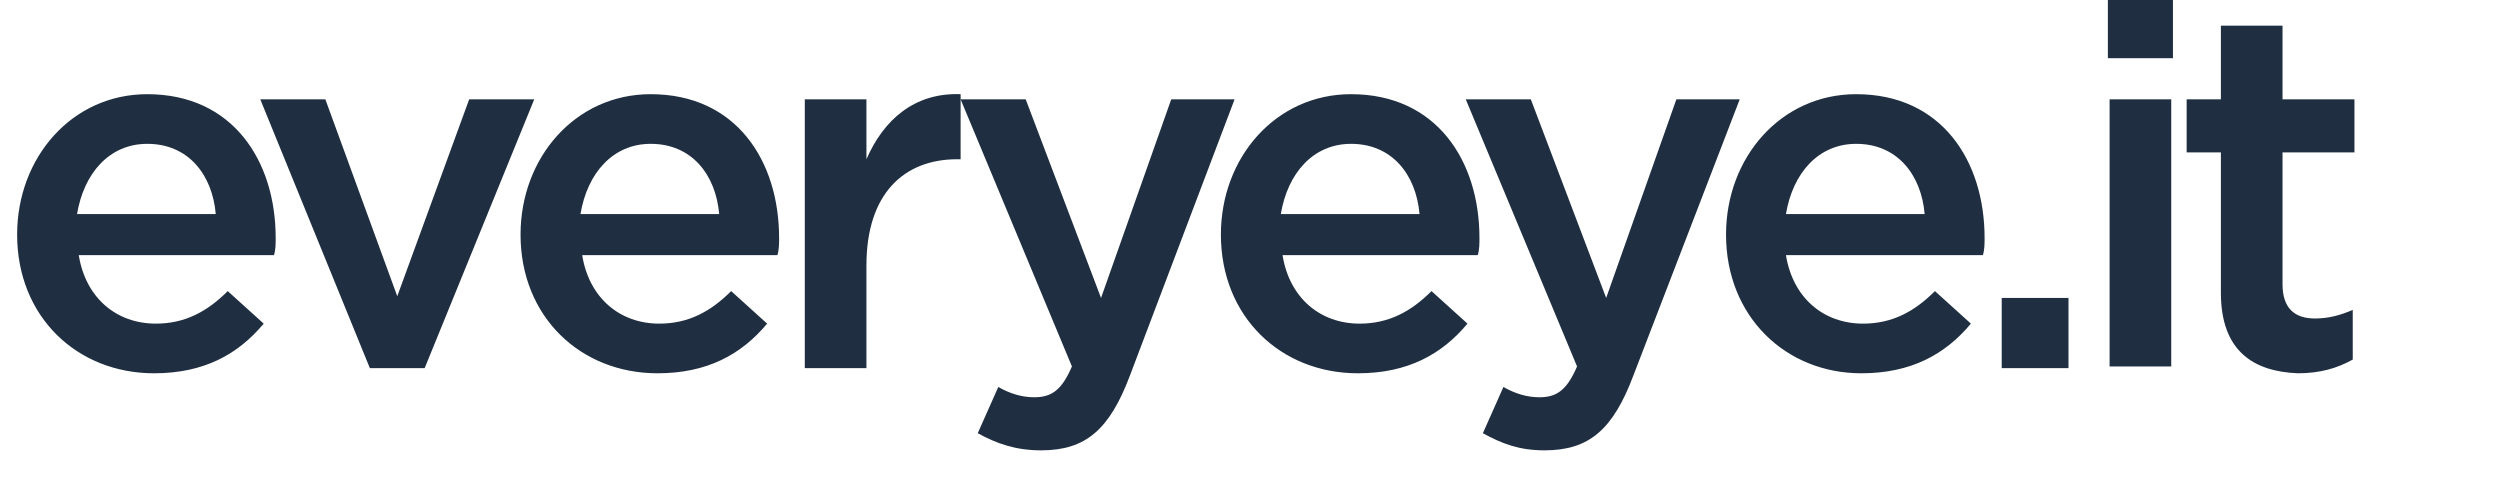 <svg version="1.1" id="Layer_1" xmlns="http://www.w3.org/2000/svg" xmlns:xlink="http://www.w3.org/1999/xlink" x="0px" y="0px"
     viewBox="0 0 146 28" enable-background="new 0 0 146 28" xml:space="preserve">
<g>
 <path fill="#1f2f41" d="M1,13.7L1,13.7c0-4.5,3.2-8.2,7.6-8.2c5,0,7.5,3.9,7.5,8.4c0,0.3,0,0.7-0.1,1H4.6c0.4,2.5,2.2,4,4.5,4
  c1.7,0,3-0.7,4.2-1.9l2.1,1.9c-1.5,1.8-3.5,2.9-6.4,2.9C4.5,21.8,1,18.5,1,13.7z M12.6,12.5c-0.2-2.3-1.6-4.1-4-4.1
  c-2.2,0-3.7,1.7-4.1,4.1H12.6z M15.2,5.8h3.8l4.2,11.5l4.2-11.5h3.8l-6.4,15.7h-3.2L15.2,5.8z M30.4,13.7L30.4,13.7c0-4.5,3.2-8.2,7.6-8.2c5,0,7.5,3.9,7.5,8.4c0,0.3,0,0.7-0.1,1H34c0.4,2.5,2.2,4,4.5,4 c1.7,0,3-0.7,4.2-1.9l2.1,1.9c-1.5,1.8-3.5,2.9-6.4,2.9C33.9,21.8,30.4,18.5,30.4,13.7z M42,12.5c-0.2-2.3-1.6-4.1-4-4.1 c-2.2,0-3.7,1.7-4.1,4.1H42z
  M47,5.8h3.6v3.5c1-2.3,2.8-3.9,5.5-3.8v3.8h-0.2c-3.1,0-5.3,2-5.3,6.2v6H47V5.8z M57.1,25.3l1.2-2.7c0.7,0.4,1.4,0.6,2.1,0.6c1,0,1.6-0.4,2.2-1.8L56.1,5.8h3.8l4.4,11.6l4.1-11.6h3.7 L66,21.9c-1.2,3.2-2.6,4.4-5.2,4.4C59.3,26.3,58.2,25.9,57.1,25.3z M71.3,13.7L71.3,13.7c0-4.5,3.2-8.2,7.6-8.2c5,0,7.5,3.9,7.5,8.4c0,0.3,0,0.7-0.1,1H74.9 c0.4,2.5,2.2,4,4.5,4c1.7,0,3-0.7,4.2-1.9l2.1,1.9c-1.5,1.8-3.5,2.9-6.4,2.9C74.8,21.8,71.3,18.5,71.3,13.7z M82.9,12.5 c-0.2-2.3-1.6-4.1-4-4.1c-2.2,0-3.7,1.7-4.1,4.1H82.9z M86.6,25.3l1.2-2.7c0.7,0.4,1.4,0.6,2.1,0.6c1,0,1.6-0.4,2.2-1.8L85.6,5.8h3.8l4.4,11.6l4.1-11.6h3.7 l-6.2,16.1c-1.2,3.2-2.6,4.4-5.2,4.4C88.7,26.3,87.7,25.9,86.6,25.3z M100.8,13.7L100.8,13.7c0-4.5,3.2-8.2,7.6-8.2c5,0,7.5,3.9,7.5,8.4c0,0.3,0,0.7-0.1,1h-11.5 c0.4,2.5,2.2,4,4.5,4c1.7,0,3-0.7,4.2-1.9l2.1,1.9c-1.5,1.8-3.5,2.9-6.4,2.9C104.3,21.8,100.8,18.5,100.8,13.7z M112.4,12.5 c-0.2-2.3-1.6-4.1-4-4.1c-2.2,0-3.7,1.7-4.1,4.1H112.4z M116.9,17.4h3.9v4.1h-3.9V17.4z M123.1,0h3.8v3.4h-3.8V0z M123.2,5.8h3.6v15.6h-3.6V5.8z M129.7,17.1V8.9h-2V5.8h2V1.5h3.6v4.3h4.2v3.1h-4.2v7.7c0,1.4,0.7,2,1.9,2c0.8,0,1.5-0.2,2.2-0.5v2.9 c-0.9,0.5-1.9,0.8-3.2,0.8C131.6,21.7,129.7,20.5,129.7,17.1z"/>
</g>
</svg>

